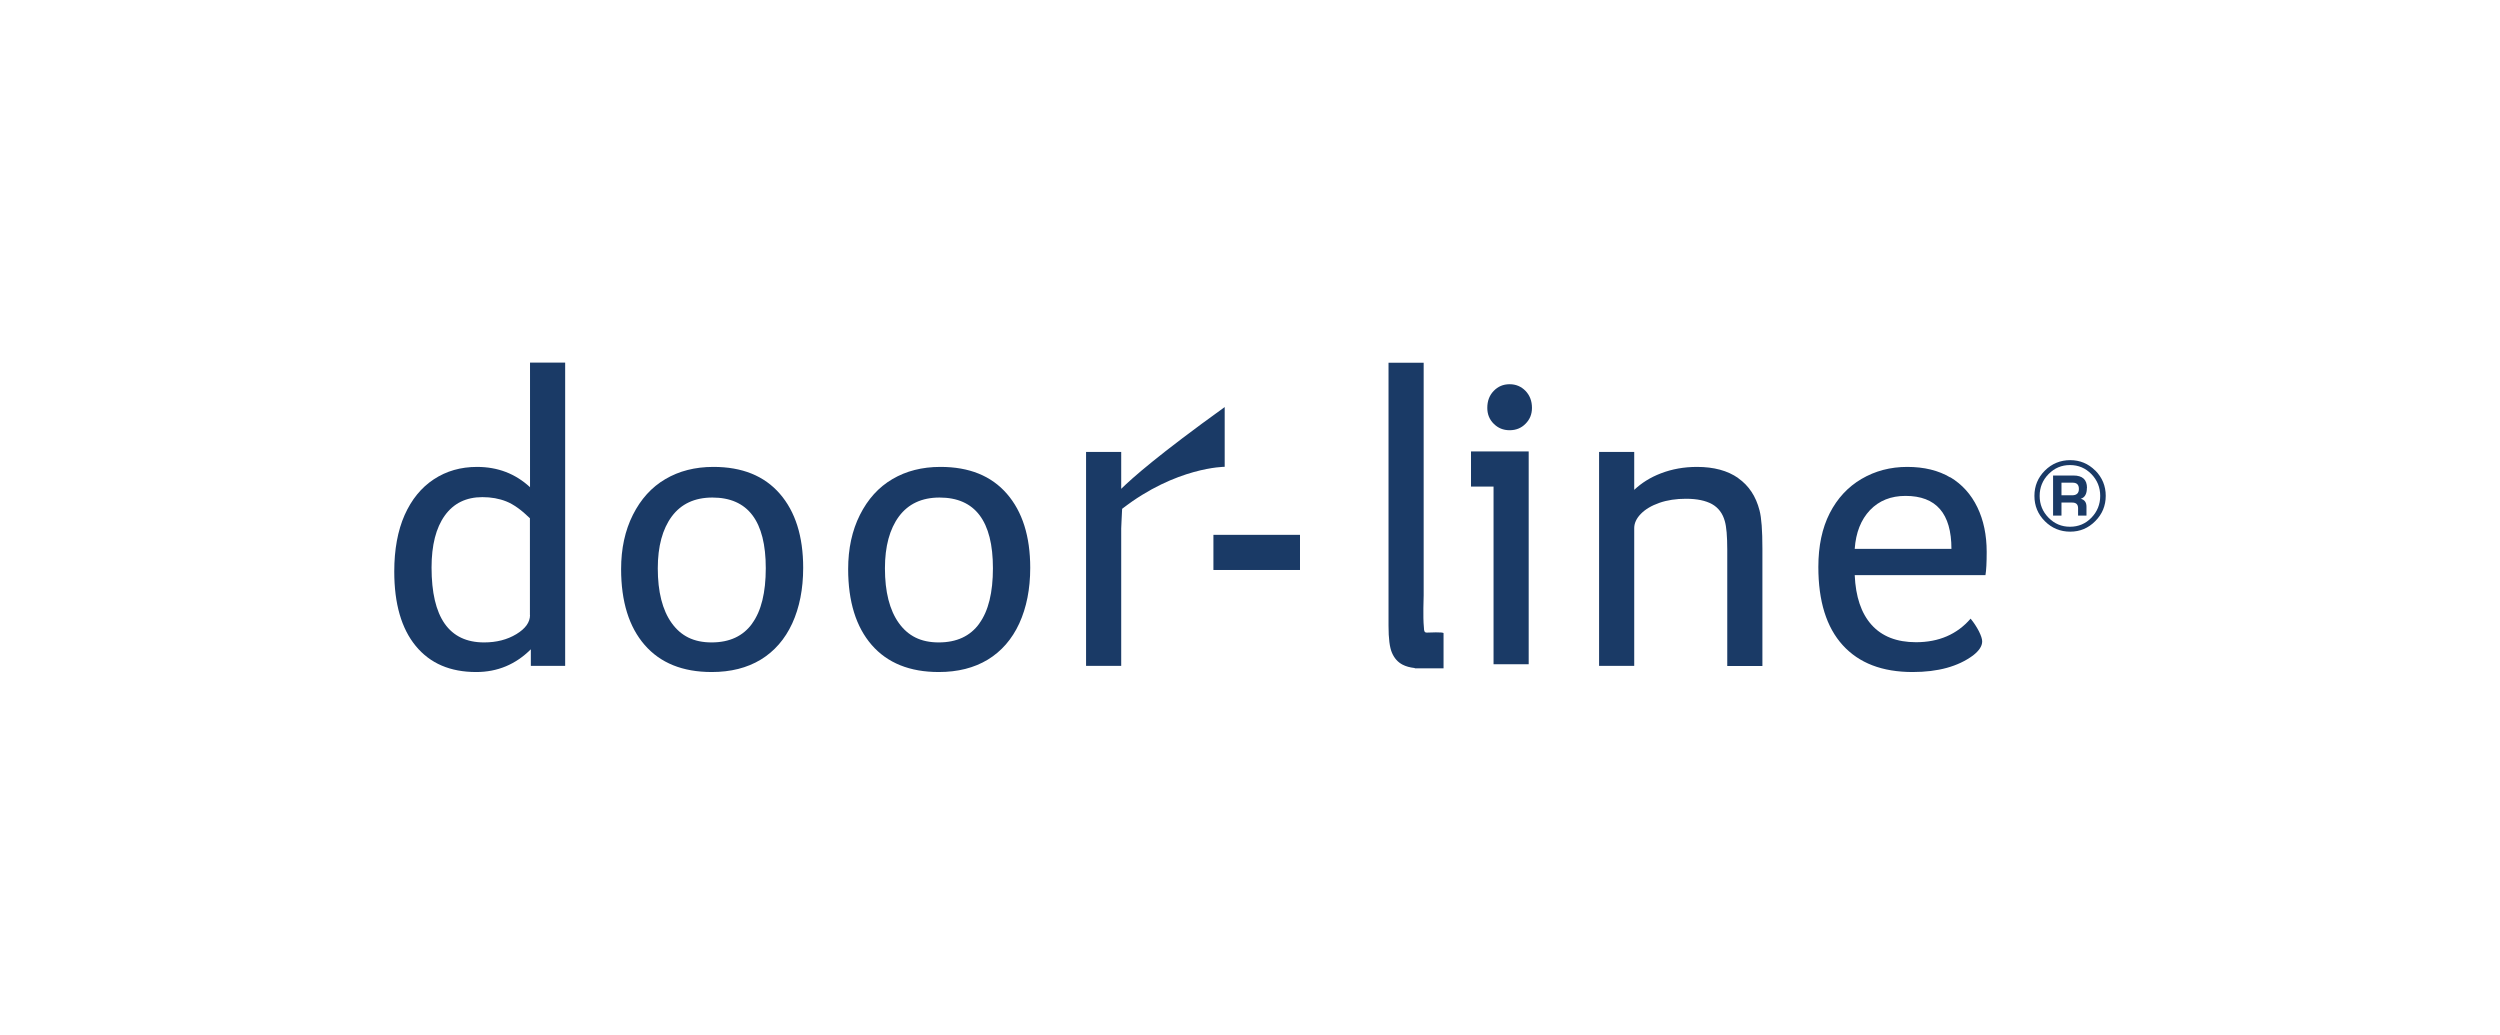 <?xml version="1.0" encoding="UTF-8"?>
<svg id="Laag_1" data-name="Laag 1" xmlns="http://www.w3.org/2000/svg" viewBox="0 0 244 101">
  <defs>
    <style>
      .cls-1 {
        fill: #1a3a66;
      }
    </style>
  </defs>
  <path class="cls-1" d="M69.62,45.57c-1.78,0-3.34.4-4.68,1.19-1.35.79-2.4,1.96-3.17,3.49s-1.15,3.3-1.15,5.29c0,3.18.77,5.65,2.3,7.41,1.53,1.76,3.71,2.64,6.54,2.64,1.86,0,3.45-.4,4.79-1.21,1.33-.81,2.36-1.99,3.07-3.53.71-1.55,1.07-3.36,1.07-5.43,0-3.07-.76-5.48-2.28-7.23-1.52-1.75-3.68-2.62-6.48-2.62ZM73.41,60.86c-.89,1.23-2.21,1.84-3.96,1.84s-2.99-.63-3.9-1.9c-.9-1.26-1.35-3.04-1.35-5.33,0-2.15.46-3.84,1.37-5.07.91-1.22,2.23-1.84,3.96-1.84,3.47,0,5.21,2.3,5.21,6.9,0,2.37-.44,4.17-1.33,5.39Z"/>
  <path class="cls-1" d="M91.78,45.57c-1.78,0-3.34.4-4.68,1.19-1.35.79-2.4,1.96-3.17,3.49-.77,1.53-1.15,3.3-1.15,5.29,0,3.18.77,5.65,2.3,7.41,1.53,1.76,3.72,2.64,6.54,2.64,1.86,0,3.45-.4,4.79-1.21,1.33-.81,2.36-1.99,3.07-3.53.71-1.55,1.07-3.36,1.07-5.43,0-3.07-.76-5.48-2.28-7.23-1.52-1.75-3.68-2.62-6.48-2.62ZM95.58,60.86c-.89,1.23-2.21,1.84-3.96,1.84s-2.99-.63-3.9-1.9c-.9-1.26-1.35-3.04-1.35-5.33,0-2.15.46-3.84,1.37-5.07.91-1.22,2.23-1.84,3.96-1.84,3.47,0,5.21,2.3,5.21,6.9,0,2.37-.44,4.17-1.33,5.39Z"/>
  <path class="cls-1" d="M138.97,61.2c-.1-.98-.02-2.91-.02-3.1v-22.7h-3.43v25.68c0,1.24.11,2.12.34,2.64.23.53.57.91,1.03,1.15.33.17.72.28,1.19.33v.03s.58,0,.6,0h2.21v-1.74s0-1.65,0-1.69c0-.14-1.47-.06-1.6-.06-.05,0-.11,0-.16-.02-.18-.08-.14-.37-.16-.53Z"/>
  <path class="cls-1" d="M147.34,37.5c-.62,0-1.14.22-1.55.65-.42.43-.63.98-.63,1.66,0,.62.21,1.14.63,1.55.42.42.93.63,1.55.63s1.14-.21,1.55-.63c.42-.42.63-.93.63-1.55,0-.67-.21-1.22-.63-1.66-.42-.43-.94-.65-1.55-.65Z"/>
  <path class="cls-1" d="M169.65,46.66c-1.04-.73-2.38-1.09-4.02-1.09-1.27,0-2.44.21-3.53.63-1.02.39-1.88.93-2.6,1.61v-3.7h-3.43v20.88h3.43v-13.45c0-.48.22-.95.65-1.39.43-.44,1.03-.8,1.8-1.07.77-.27,1.64-.4,2.6-.4,1.08,0,1.92.18,2.54.52.62.35,1.04.9,1.25,1.66.16.54.24,1.47.24,2.79v11.35h3.43v-11.47c0-1.75-.09-2.99-.28-3.71-.35-1.37-1.04-2.42-2.08-3.15Z"/>
  <path class="cls-1" d="M190.35,46.6c-1.16-.69-2.56-1.03-4.2-1.03s-3.13.39-4.46,1.17c-1.33.78-2.37,1.9-3.11,3.35-.74,1.45-1.11,3.2-1.11,5.25,0,3.34.79,5.88,2.38,7.63,1.59,1.75,3.86,2.62,6.82,2.62,2.48,0,4.44-.54,5.9-1.62.59-.46.89-.91.89-1.37,0-.24-.11-.57-.32-.99-.22-.42-.48-.83-.81-1.23-1.32,1.53-3.1,2.3-5.33,2.3-1.88,0-3.33-.57-4.34-1.7-1.01-1.13-1.55-2.75-1.64-4.85h12.76c.08-.46.12-1.21.12-2.26,0-1.64-.3-3.1-.91-4.36-.61-1.26-1.49-2.24-2.64-2.93ZM181.02,53.57c.11-1.59.61-2.85,1.49-3.78.89-.93,2.05-1.39,3.47-1.39,2.99,0,4.48,1.72,4.48,5.17h-9.45Z"/>
  <path class="cls-1" d="M51.73,36.37v11.18c-1.43-1.32-3.15-1.98-5.17-1.98-1.59,0-2.99.4-4.22,1.21-1.23.81-2.17,1.97-2.85,3.49-.67,1.52-1.01,3.36-1.01,5.51,0,3.15.7,5.57,2.1,7.27,1.4,1.7,3.36,2.54,5.9,2.54,2.07,0,3.85-.74,5.33-2.22v1.62h3.35v-29.6h-3.43v.97ZM51.73,60.03c0,.7-.44,1.32-1.33,1.86-.89.54-1.94.81-3.15.81-3.42,0-5.13-2.44-5.13-7.31,0-2.18.43-3.87,1.29-5.07.86-1.2,2.09-1.8,3.67-1.8.86,0,1.64.14,2.34.42.7.28,1.47.83,2.3,1.64v9.45Z"/>
  <polygon class="cls-1" points="143.57 47.49 145.77 47.49 145.77 49.74 145.77 59.21 145.77 61.08 145.77 64.83 149.2 64.83 149.2 61.36 149.2 59.21 149.2 49.74 149.2 48.52 149.2 47.49 149.2 44.11 149.2 44.06 143.57 44.06 143.57 47.49"/>
  <rect class="cls-1" x="118.43" y="52.2" width="8.45" height="3.43"/>
  <path class="cls-1" d="M119.53,45.57v-5.84c-6.46,4.65-9.02,6.92-10.1,7.98v-3.6h-3.43v20.88h3.43v-13.41c0-.29.06-1.12.09-1.92,5.29-4.1,10.01-4.1,10.01-4.1Z"/>
  <path class="cls-1" d="M204.5,45.93c-.68-.68-1.5-1.02-2.45-1.02s-1.79.34-2.47,1.02c-.68.68-1.02,1.5-1.02,2.47s.34,1.79,1.02,2.47c.68.68,1.51,1.02,2.47,1.02s1.77-.34,2.45-1.03c.68-.68,1.02-1.51,1.02-2.47s-.34-1.78-1.02-2.47ZM204.12,50.53c-.57.59-1.27.88-2.09.88s-1.51-.29-2.09-.88c-.58-.59-.87-1.3-.87-2.13s.29-1.54.87-2.13c.58-.59,1.27-.88,2.09-.88s1.51.29,2.09.88c.57.59.86,1.3.86,2.13s-.29,1.54-.86,2.13Z"/>
  <path class="cls-1" d="M203.69,47.62c0-.81-.44-1.21-1.32-1.21h-1.99v3.91h.82v-1.27h1.05c.38,0,.57.18.57.55v.72h.82v-.87c0-.42-.19-.68-.56-.77.4-.12.6-.47.6-1.06ZM202.25,48.34h-1.05v-1.23h1.1c.4,0,.6.2.6.61s-.22.62-.65.62Z"/>
</svg>